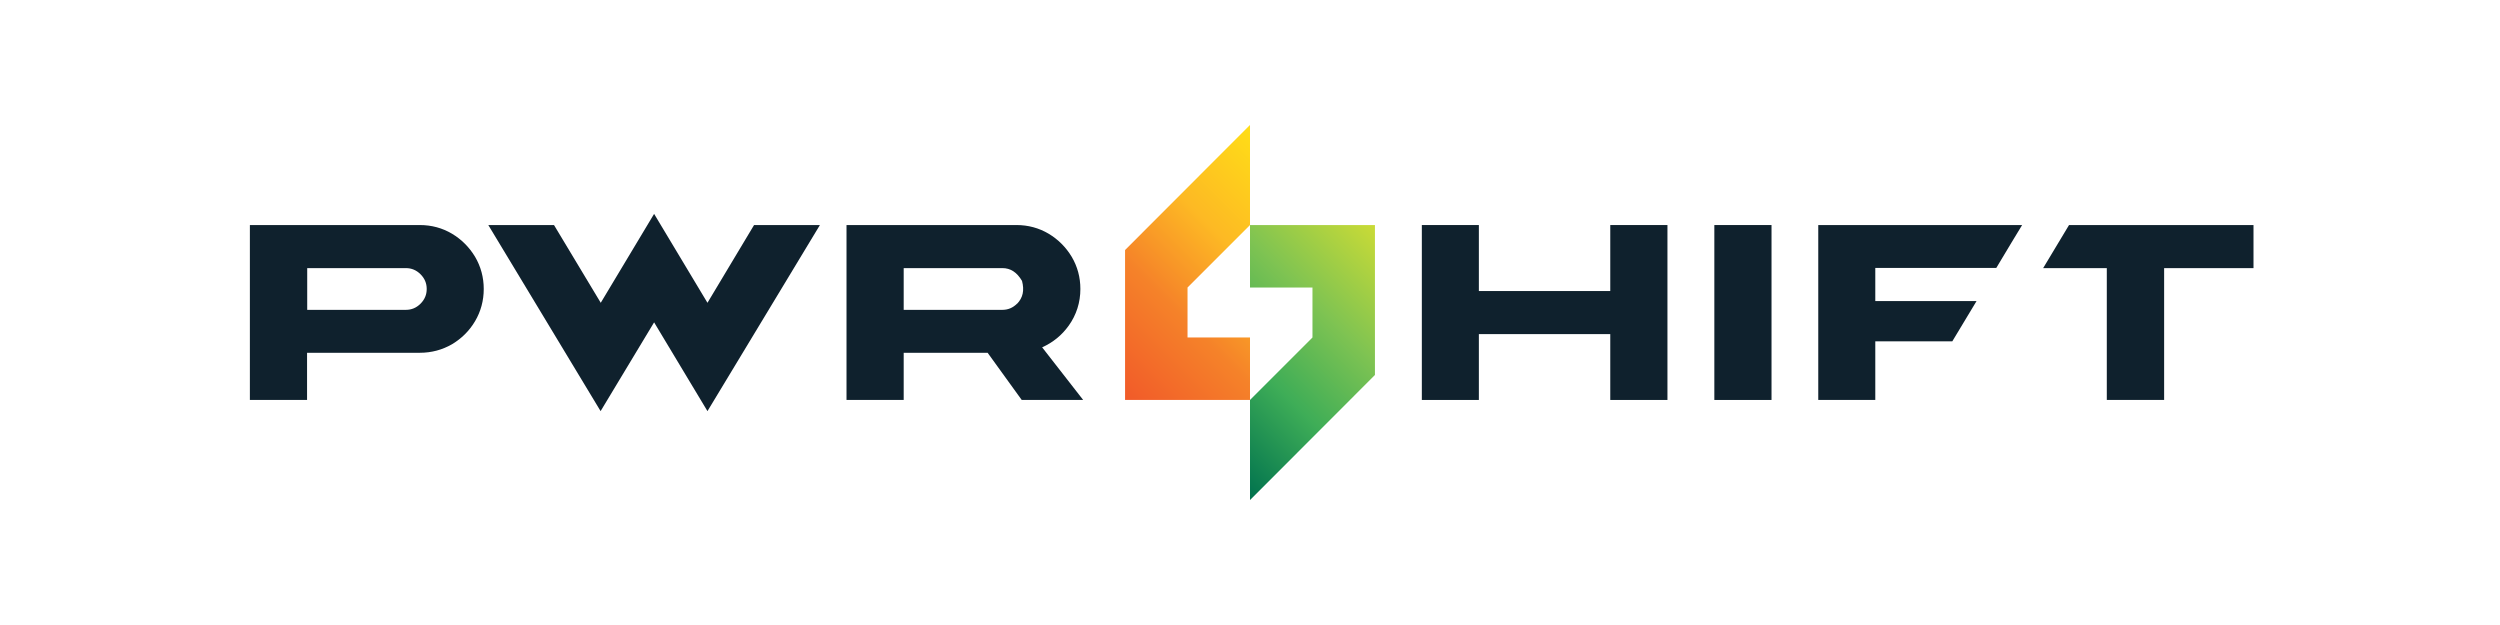 <?xml version="1.0" encoding="UTF-8"?>
<svg id="Logo" xmlns="http://www.w3.org/2000/svg" xmlns:xlink="http://www.w3.org/1999/xlink" viewBox="0 0 170.08 42.52">
  <defs>
    <style>
      .cls-1 {
        fill: url(#linear-gradient);
      }

      .cls-1, .cls-2, .cls-3 {
        stroke-width: 0px;
      }

      .cls-2 {
        fill: url(#linear-gradient-2);
      }

      .cls-3 {
        fill: #0f212d;
      }
    </style>
    <linearGradient id="linear-gradient" x1="80.36" y1="29.34" x2="93.97" y2="15.73" gradientUnits="userSpaceOnUse">
      <stop offset="0" stop-color="#00724e"/>
      <stop offset=".35" stop-color="#3ead57"/>
      <stop offset=".65" stop-color="#7ec352"/>
      <stop offset="1" stop-color="#cadb36"/>
    </linearGradient>
    <linearGradient id="linear-gradient-2" x1="76.11" y1="26.79" x2="89.72" y2="13.18" gradientUnits="userSpaceOnUse">
      <stop offset="0" stop-color="#f15a29"/>
      <stop offset=".35" stop-color="#f58229"/>
      <stop offset=".65" stop-color="#fdb924"/>
      <stop offset="1" stop-color="#ffde17"/>
    </linearGradient>
  </defs>
  <g>
    <path class="cls-3" d="M30.75,15.9c-.66-.39-1.39-.59-2.19-.59h-11.56v11.9h3.89v-3.21h7.67c.8,0,1.53-.2,2.19-.58.65-.39,1.18-.91,1.57-1.57.39-.66.59-1.4.59-2.19s-.2-1.53-.59-2.19c-.39-.65-.92-1.18-1.57-1.57ZM28.61,20.66c-.28.28-.61.42-1,.42h-6.71v-2.84h6.71c.39,0,.72.14,1,.42.28.28.42.61.42,1s-.14.72-.42,1Z"/>
    <path class="cls-3" d="M72.71,22.15c.52-.73.79-1.57.79-2.49,0-.8-.2-1.53-.59-2.19-.39-.65-.92-1.18-1.57-1.57-.66-.39-1.39-.59-2.19-.59h-11.56v11.9h3.89v-3.21h5.71l2.32,3.21h4.18l-2.79-3.58c.73-.33,1.34-.82,1.81-1.48ZM69.19,20.66c-.28.28-.61.42-1,.42h-6.71v-2.84h6.71c.56,0,.99.28,1.34.87,0,0,0,0,0,0,.17.65.06,1.15-.34,1.56Z"/>
    <polygon class="cls-3" points="109.55 19.8 100.61 19.8 100.61 15.31 96.73 15.31 96.73 27.21 100.61 27.21 100.61 22.73 109.55 22.73 109.55 27.21 113.44 27.21 113.44 15.31 109.55 15.31 109.55 19.8"/>
    <rect class="cls-3" x="116.63" y="15.31" width="3.89" height="11.9"/>
    <polygon class="cls-3" points="123.7 27.21 127.58 27.21 127.58 23.22 132.82 23.22 134.47 20.48 127.58 20.48 127.58 18.23 135.81 18.23 136.86 16.48 136.86 16.48 137.57 15.31 123.7 15.31 123.7 27.21"/>
    <polygon class="cls-3" points="140.76 15.31 139 18.24 143.33 18.24 143.33 27.21 147.23 27.21 147.23 18.24 153.31 18.24 153.31 15.31 140.76 15.31"/>
    <polygon class="cls-3" points="51.3 15.31 48.13 20.6 44.5 14.55 40.87 20.6 37.69 15.31 33.22 15.31 40.86 27.97 44.5 21.93 48.13 27.97 49.52 25.67 55.78 15.31 51.3 15.31"/>
  </g>
  <polygon class="cls-1" points="85.04 19.56 89.29 19.56 89.29 22.96 85.04 27.21 85.04 34.02 93.54 25.51 93.54 15.31 85.04 15.31 85.04 19.56"/>
  <polygon class="cls-2" points="80.79 22.96 80.79 19.56 85.04 15.31 85.04 8.5 76.54 17.01 76.54 27.21 85.04 27.21 85.04 22.96 80.79 22.96"/>
</svg>